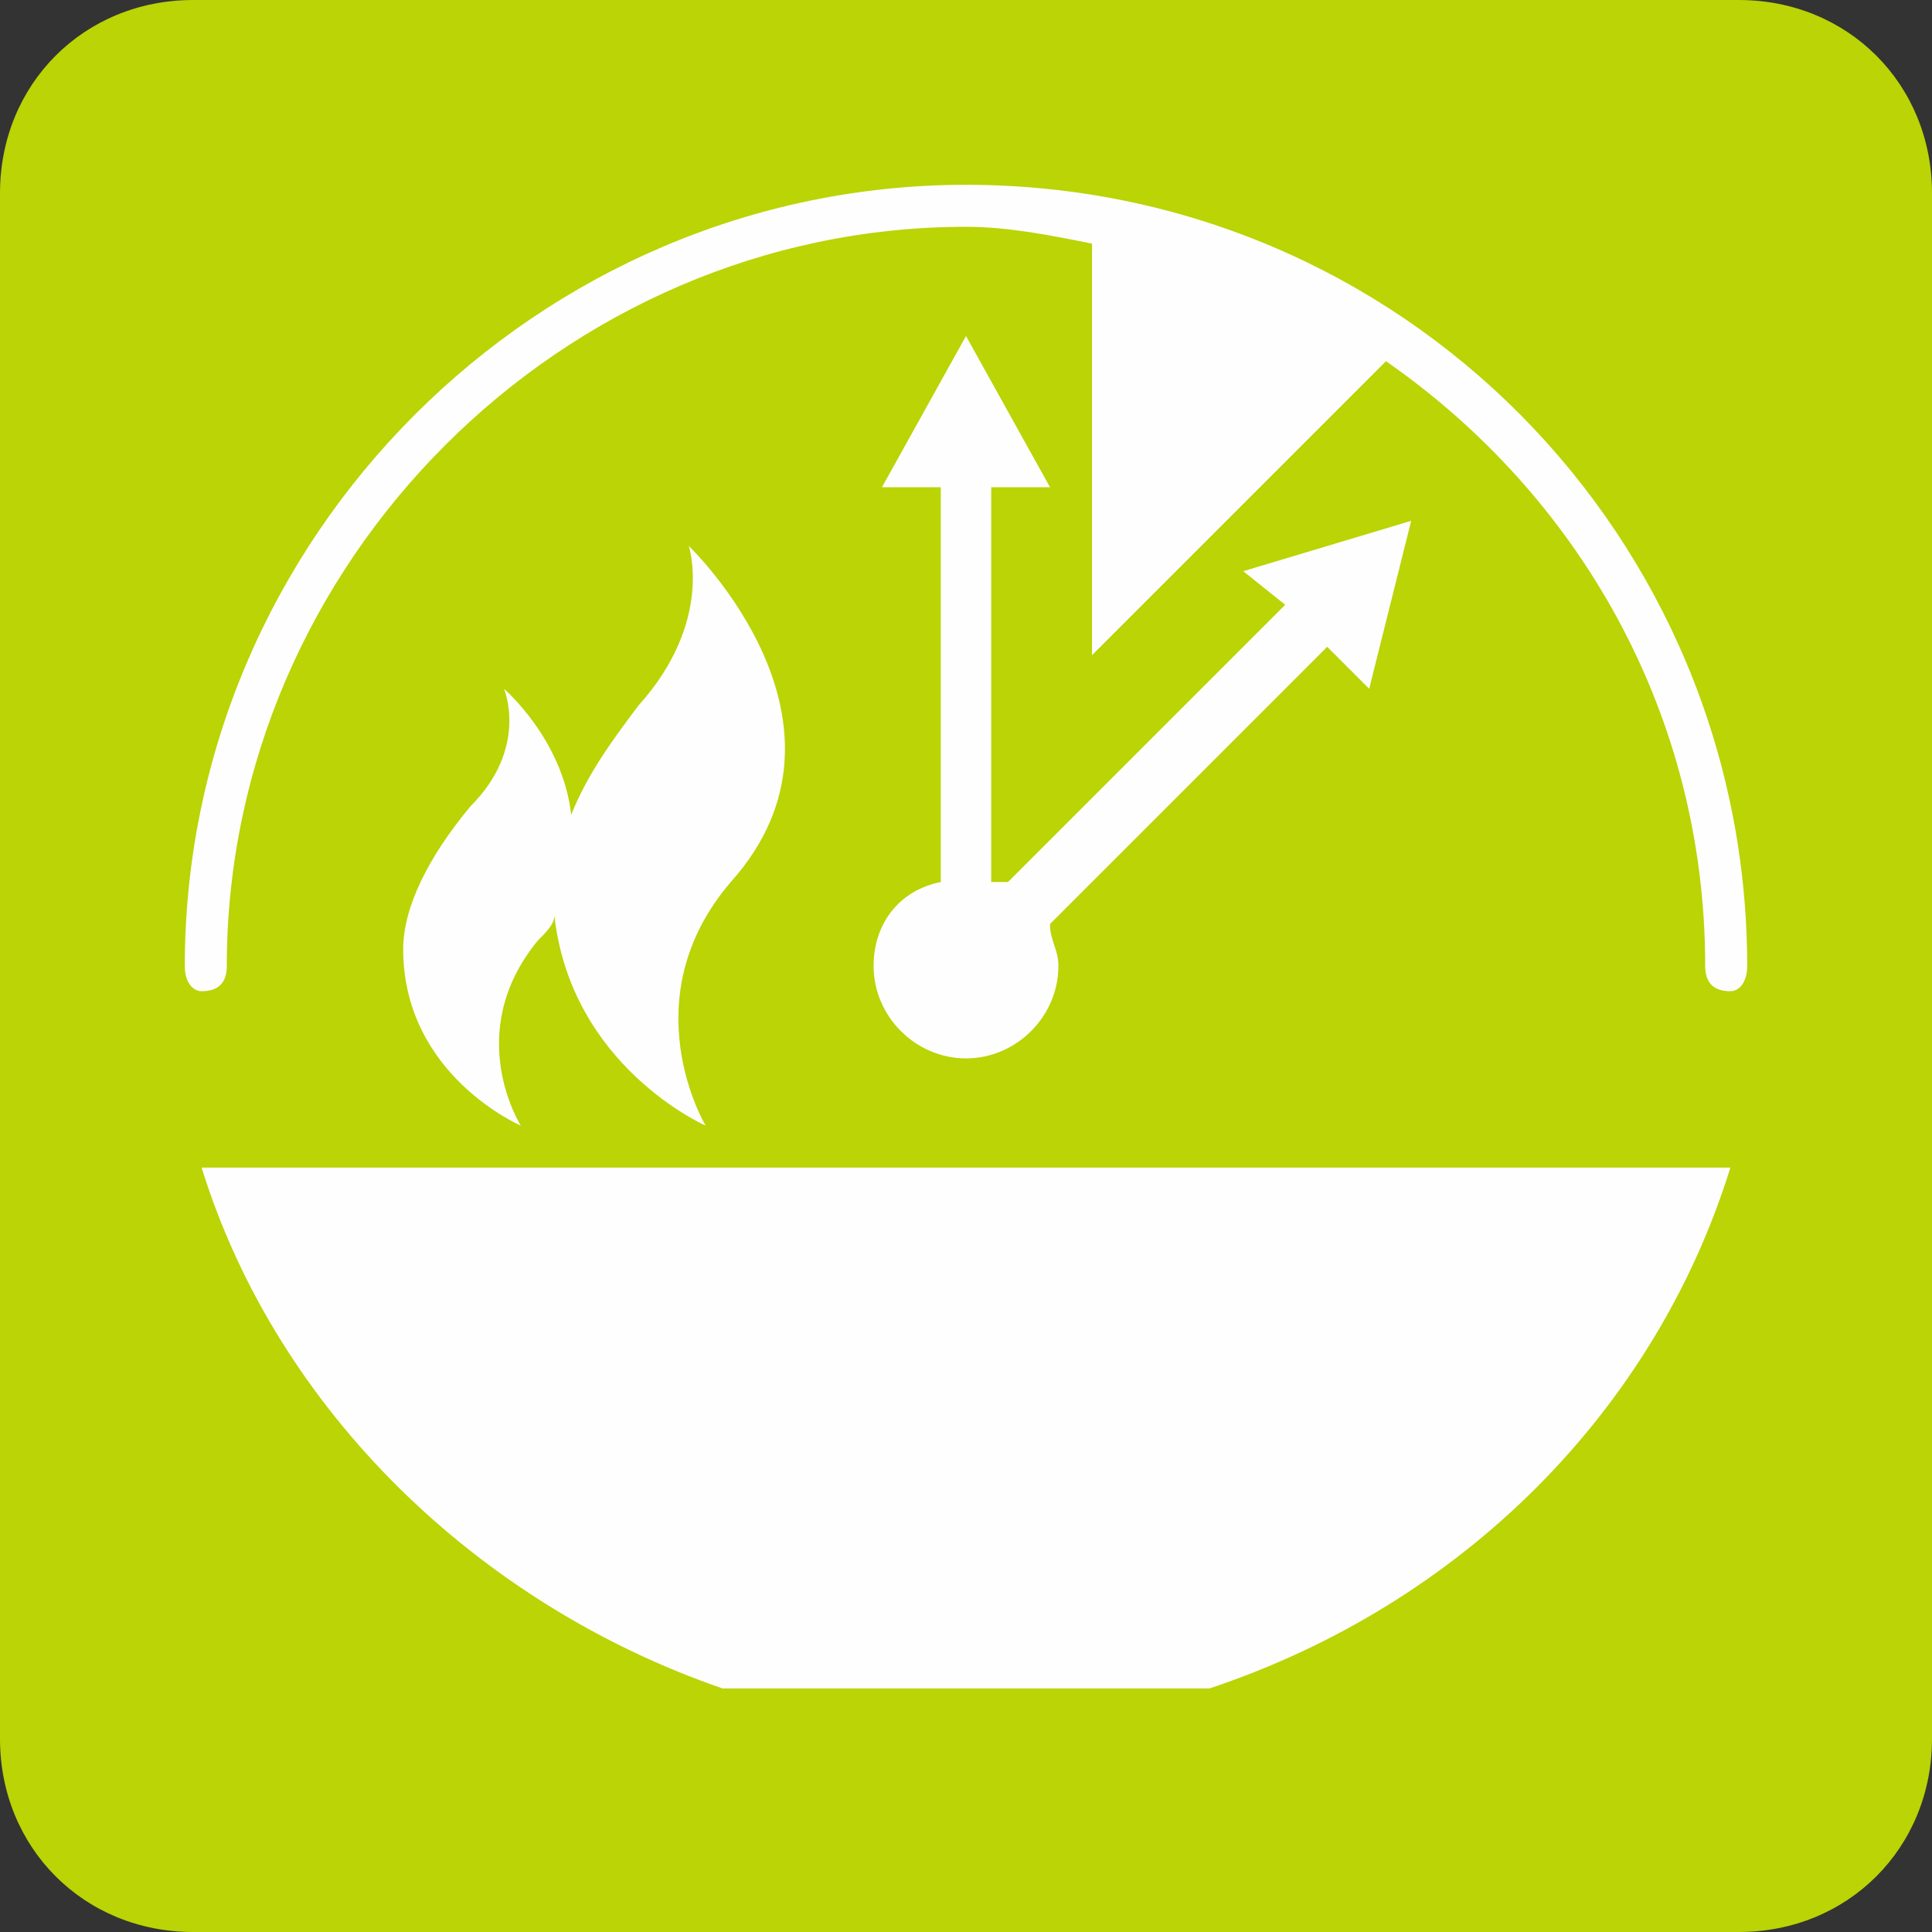 <?xml version="1.0" encoding="UTF-8"?>
<!DOCTYPE svg PUBLIC "-//W3C//DTD SVG 1.1//EN" "http://www.w3.org/Graphics/SVG/1.1/DTD/svg11.dtd">
<!-- Creator: CorelDRAW X7 -->
<svg xmlns="http://www.w3.org/2000/svg" xml:space="preserve" width="19.765mm" height="19.765mm" version="1.1" style="shape-rendering:geometricPrecision; text-rendering:geometricPrecision; image-rendering:optimizeQuality; fill-rule:evenodd; clip-rule:evenodd"
viewBox="0 0 230 230"
 xmlns:xlink="http://www.w3.org/1999/xlink">
 <rect x="0" y="0" width="230" height="230" fill="#333333" stroke="none"/>
 <defs>
  <style type="text/css">
   <![CDATA[
    .fil0 {fill:#BAD405}
    .fil1 {fill:#FEFEFE}
   ]]>
  </style>
 </defs>
 <g id="Layer_x0020_1">
  <path class="fil0" d="M23 0l184 0c13,0 23,10 23,23l0 184c0,13 -10,23 -23,23l-184 0c-13,0 -23,-10 -23,-23l0 -184c0,-13 10,-23 23,-23z"/>
  <path class="fil1" d="M48 113c0,15 14,21 14,21 0,0 -7,-11 2,-22 1,-1 2,-2 2,-3 2,18 18,25 18,25 0,0 -9,-15 3,-29 17,-19 -5,-40 -5,-40 0,0 3,9 -6,19 -3,4 -6,8 -8,13 -1,-9 -8,-15 -8,-15 0,0 3,7 -4,14 -5,6 -8,12 -8,17z"/>
  <path class="fil1" d="M115 22c-51,0 -93,42 -93,93 0,2 1,3 2,3 2,0 3,-1 3,-3 0,-48 40,-88 88,-88 5,0 10,1 15,2l0 49 35 -35c23,16 38,42 38,72 0,2 1,3 3,3 1,0 2,-1 2,-3 0,-51 -41,-93 -93,-93z"/>
  <path class="fil1" d="M104 115c0,6 5,11 11,11 6,0 11,-5 11,-11 0,-2 -1,-3 -1,-5l33 -33 5 5 5 -20 -20 6 5 4 -33 33c-1,0 -1,0 -2,0l0 -47 7 0 -10 -18 -10 18 7 0 0 47c-5,1 -8,5 -8,10z"/>
  <path class="fil1" d="M86 201l58 0c30,-10 53,-33 62,-62l-182 0c9,29 33,52 62,62z"/>
 </g>
</svg>

